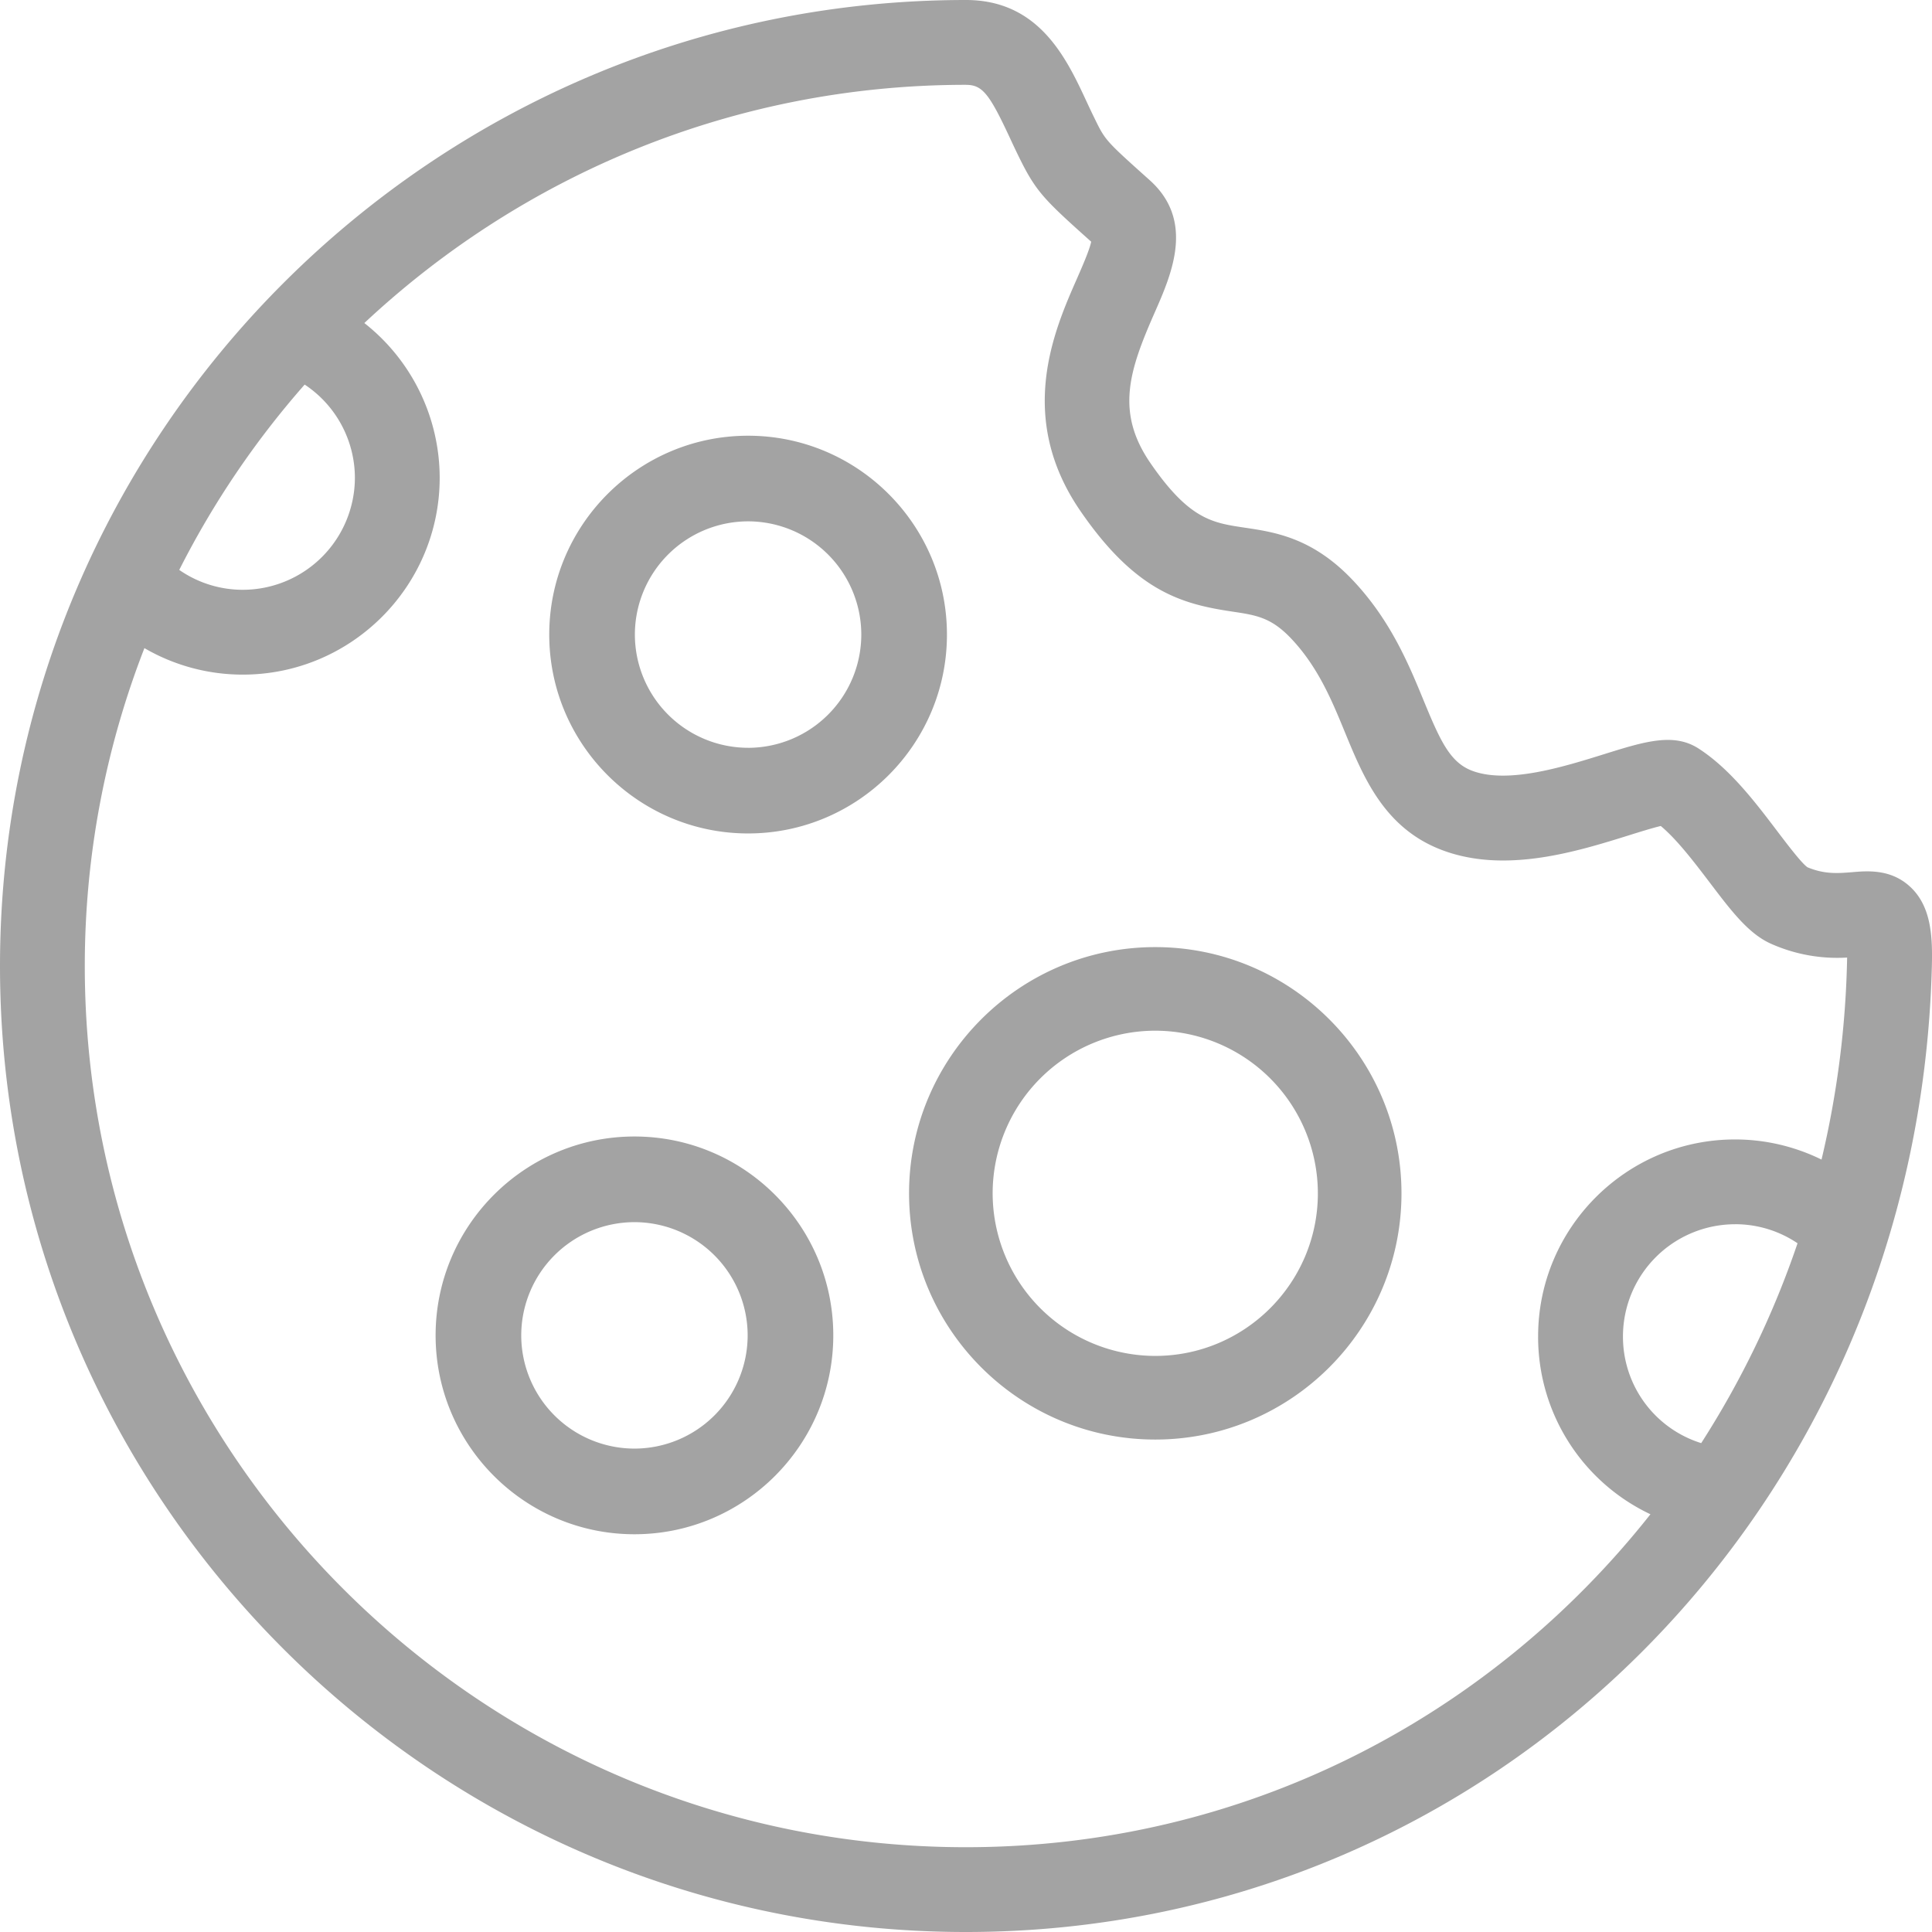 <svg width="72" height="72" xmlns="http://www.w3.org/2000/svg"><path d="M27.879 27.868a4.224 4.224 0 0 1-4.219-4.219 4.224 4.224 0 0 1 4.219-4.22 4.224 4.224 0 0 1 4.219 4.22 4.224 4.224 0 0 1-4.22 4.22M35.998 0c2.735 0 3.753 2.188 4.496 3.786.094.202.19.407.29.61.407.836.407.836 2.057 2.314 1.696 1.517.825 3.498.188 4.945-.944 2.147-1.465 3.697-.159 5.598 1.447 2.104 2.31 2.232 3.507 2.41 1.145.17 2.57.38 4.09 2.015 1.373 1.474 2.045 3.107 2.584 4.418.623 1.513.986 2.318 1.814 2.629 1.333.5 3.405-.148 4.918-.62 1.504-.47 2.591-.809 3.52-.208 1.17.756 2.105 1.99 2.931 3.079.36.474.903 1.191 1.124 1.344.641.268 1.142.226 1.673.183.58-.05 1.455-.12 2.172.56.783.74.82 1.878.791 2.979C71.465 56.206 55.653 72 35.997 72 16.148 72 0 55.85 0 36S16.148 0 35.997 0Zm0 3.161c-8.662 0-16.546 3.378-22.42 8.878a7.35 7.35 0 0 1 2.808 5.764c0 4.046-3.291 7.338-7.338 7.338a7.285 7.285 0 0 1-3.666-.987A32.635 32.635 0 0 0 3.16 36c0 18.108 14.73 32.84 32.836 32.84 10.339 0 19.504-4.808 25.511-12.408a7.306 7.306 0 0 1-4.186-6.63c0-4.046 3.293-7.338 7.338-7.338 1.138 0 2.233.264 3.224.75a35.356 35.356 0 0 0 .954-7.529 6.06 6.06 0 0 1-2.803-.499c-.854-.366-1.501-1.22-2.32-2.3-.572-.752-1.21-1.592-1.822-2.104-.311.074-.792.224-1.169.342-1.951.61-4.62 1.443-6.971.56-2.155-.809-2.936-2.708-3.626-4.384-.487-1.186-.992-2.413-1.974-3.467-.767-.824-1.322-.906-2.242-1.043l-.18-.028c-1.802-.283-3.474-.82-5.465-3.717-2.403-3.494-.981-6.729-.13-8.661.189-.432.463-1.054.531-1.376-1.78-1.593-2.065-1.867-2.726-3.226-.108-.22-.211-.442-.313-.661-.766-1.647-1.025-1.959-1.631-1.959ZM23.644 42.354c4.087 0 7.41 3.324 7.41 7.412 0 4.086-3.323 7.411-7.41 7.411-4.086 0-7.41-3.325-7.41-7.411 0-4.088 3.324-7.412 7.41-7.412Zm0 3.192a4.224 4.224 0 0 0-4.219 4.22 4.224 4.224 0 0 0 4.219 4.219 4.224 4.224 0 0 0 4.219-4.22 4.224 4.224 0 0 0-4.219-4.219Zm41.016.078a4.183 4.183 0 0 0-4.177 4.177 4.154 4.154 0 0 0 2.916 3.98 33.949 33.949 0 0 0 3.59-7.448 4.145 4.145 0 0 0-2.329-.71ZM43.053 35.296c5.06 0 9.176 4.116 9.176 9.176 0 5.06-4.116 9.176-9.176 9.176-5.06 0-9.175-4.116-9.175-9.176 0-5.06 4.116-9.176 9.175-9.176Zm0 3.115a6.066 6.066 0 0 0-6.06 6.06 6.067 6.067 0 0 0 6.06 6.06c3.341 0 6.06-2.718 6.06-6.06a6.067 6.067 0 0 0-6.06-6.06ZM27.88 16.238c4.087 0 7.41 3.324 7.41 7.411 0 4.086-3.323 7.411-7.41 7.411-4.086 0-7.411-3.325-7.411-7.411 0-4.087 3.325-7.411 7.41-7.411Zm-16.526-1.906a32.977 32.977 0 0 0-4.674 6.907 4.148 4.148 0 0 0 2.368.741 4.183 4.183 0 0 0 4.178-4.177 4.179 4.179 0 0 0-1.872-3.471Z" fill="#A3A3A3" fill-rule="evenodd"/></svg>